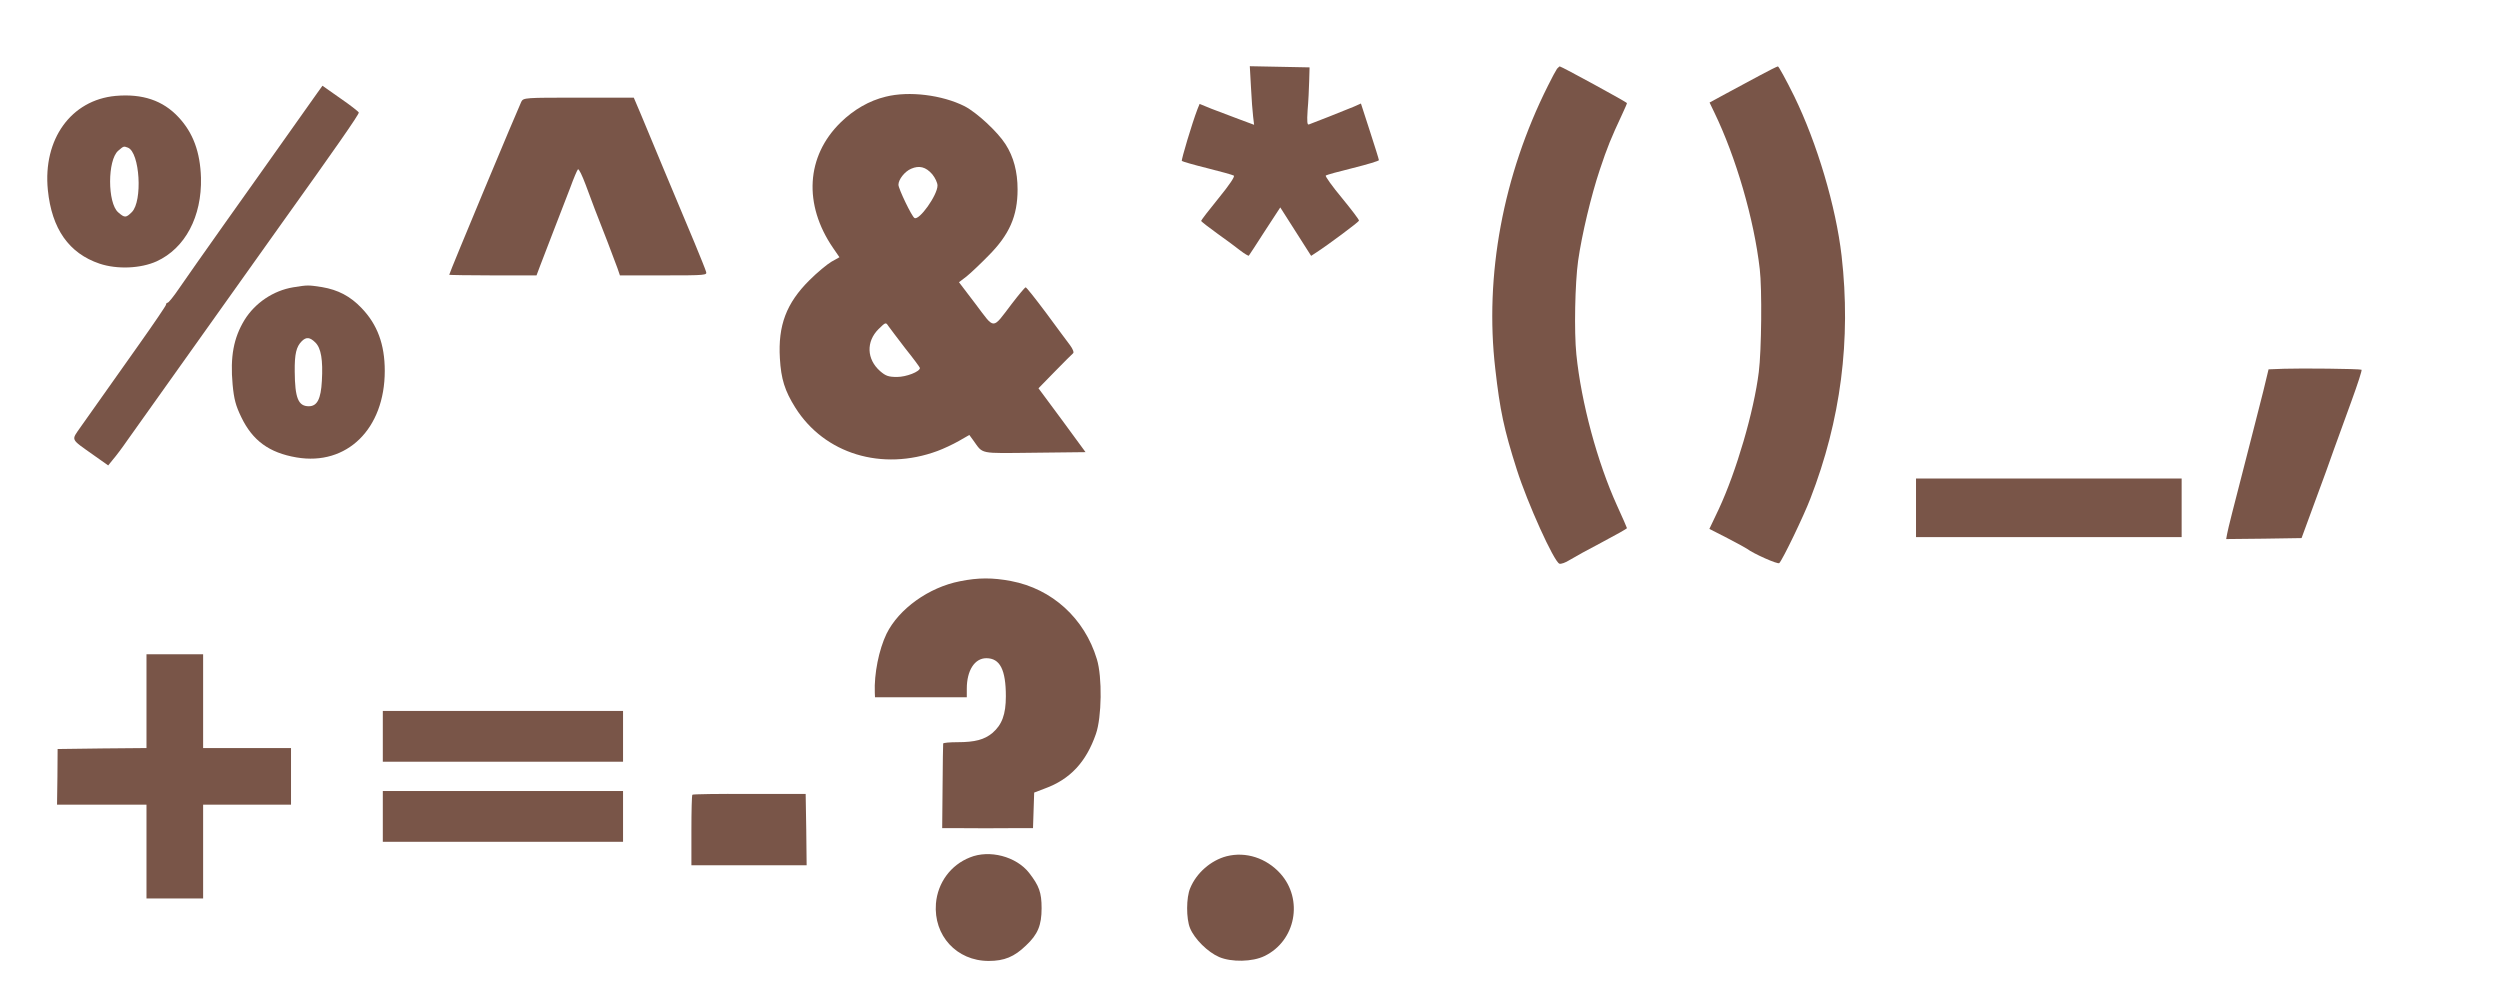 <?xml version="1.0" standalone="no"?>
<!DOCTYPE svg PUBLIC "-//W3C//DTD SVG 20010904//EN"
 "http://www.w3.org/TR/2001/REC-SVG-20010904/DTD/svg10.dtd">
<svg version="1.0" xmlns="http://www.w3.org/2000/svg"
 width="1280pt" height="516pt" viewBox="0 0 1280 516"
 preserveAspectRatio="xMidYMid meet">
<g transform="translate(0,516) scale(0.1,-0.1)"
fill="#795548" stroke="none">
<path d="M6405 4713 c3 -60 8 -127 11 -150 l5 -42 -78 29 c-43 16 -106 40
-140 53 l-61 25 -11 -27 c-28 -73 -84 -261 -80 -265 3 -3 61 -20 130 -37 68
-17 129 -34 136 -38 7 -4 -21 -46 -78 -116 -49 -60 -89 -112 -89 -116 0 -3 37
-32 83 -65 45 -32 99 -72 119 -88 21 -16 40 -27 42 -25 2 2 39 59 82 126 l79
121 79 -124 79 -124 26 17 c59 38 216 155 219 163 2 4 -38 56 -87 116 -50 60
-87 112 -83 115 4 4 67 21 140 39 72 18 132 36 132 40 0 4 -21 71 -46 148
l-46 142 -36 -16 c-21 -8 -77 -31 -127 -51 -49 -19 -96 -37 -103 -40 -9 -4
-11 12 -7 73 4 44 7 111 8 149 l2 70 -153 3 -153 3 6 -108z"/>
<path d="M7972 4808 c-5 -7 -27 -47 -47 -88 -229 -457 -325 -970 -269 -1450
24 -211 44 -307 110 -514 55 -173 190 -471 218 -482 8 -3 31 5 53 19 21 13 95
54 166 91 70 37 127 69 127 72 0 2 -23 55 -51 116 -100 220 -183 526 -208 773
-12 117 -7 365 9 480 19 134 67 335 111 466 39 117 57 161 115 285 13 28 24
53 24 56 0 5 -336 188 -344 188 -2 0 -8 -6 -14 -12z"/>
<path d="M9005 4771 c-49 -26 -127 -68 -171 -92 l-81 -44 24 -50 c111 -229
204 -548 233 -803 12 -100 9 -417 -5 -527 -25 -202 -115 -509 -205 -702 l-48
-101 92 -47 c50 -26 96 -51 101 -55 31 -24 158 -81 165 -73 17 17 126 243 159
330 156 402 209 813 160 1243 -29 252 -125 576 -243 818 -41 83 -79 152 -83
152 -4 0 -48 -22 -98 -49z"/>
<path d="M1623 4682 c-15 -21 -84 -118 -153 -216 -69 -97 -210 -297 -315 -444
-104 -147 -212 -300 -239 -340 -27 -40 -53 -72 -58 -72 -4 0 -8 -4 -8 -10 0
-5 -62 -96 -137 -202 -127 -179 -188 -266 -300 -424 -49 -71 -55 -58 66 -144
l75 -53 25 31 c14 16 48 61 74 99 58 82 726 1020 792 1113 262 366 395 556
392 564 -2 5 -44 38 -95 73 l-91 64 -28 -39z"/>
<path d="M592 4669 c-228 -21 -373 -222 -347 -482 20 -199 108 -324 265 -377
90 -30 210 -25 292 12 146 67 232 229 227 428 -4 131 -40 230 -115 310 -80 86
-185 121 -322 109z m63 -265 c61 -24 76 -274 20 -330 -30 -30 -37 -30 -70 -1
-55 48 -55 267 0 315 29 25 28 24 50 16z"/>
<path d="M4535 4665 c-84 -20 -165 -67 -231 -132 -177 -173 -191 -420 -39
-642 l33 -48 -41 -23 c-22 -13 -73 -55 -112 -94 -119 -118 -162 -232 -152
-401 6 -105 25 -166 79 -252 149 -237 444 -327 728 -222 30 11 79 34 109 51
l54 31 19 -26 c54 -74 24 -68 314 -65 l262 3 -55 75 c-30 41 -84 115 -120 163
l-66 89 84 86 c46 47 88 89 93 93 6 4 -1 22 -15 41 -14 18 -69 93 -123 166
-54 72 -101 132 -105 131 -3 0 -35 -38 -71 -85 -102 -134 -85 -133 -184 -2
l-86 113 38 29 c20 16 71 64 112 106 108 108 150 204 150 340 0 90 -20 167
-62 232 -40 63 -147 162 -209 194 -115 58 -285 79 -404 49z m238 -397 c15 -18
27 -44 27 -58 0 -49 -94 -181 -118 -166 -14 8 -82 150 -82 170 0 27 32 68 65
82 41 18 75 10 108 -28z m-137 -893 c41 -51 74 -96 74 -99 0 -19 -70 -46 -117
-46 -44 0 -58 5 -87 30 -69 61 -72 151 -8 215 37 36 37 36 51 15 8 -11 47 -63
87 -115z"/>
<path d="M2669 4639 c-15 -30 -369 -877 -369 -886 0 -1 101 -3 224 -3 l223 0
18 48 c10 26 42 108 70 182 29 74 67 173 85 220 17 47 35 89 39 93 5 4 22 -32
40 -80 18 -48 39 -104 46 -123 32 -80 104 -268 116 -302 l13 -38 224 0 c217 0
223 1 217 19 -3 11 -30 78 -59 148 -97 231 -237 566 -274 656 l-37 87 -282 0
c-276 0 -283 0 -294 -21z"/>
<path d="M1501 3689 c-102 -17 -195 -80 -249 -167 -56 -92 -74 -188 -61 -331
7 -75 16 -108 44 -166 58 -121 143 -183 283 -207 258 -44 452 146 452 443 0
136 -38 238 -119 322 -57 60 -120 93 -202 107 -72 11 -73 11 -148 -1z m114
-283 c29 -29 39 -89 33 -196 -5 -93 -24 -130 -67 -130 -54 0 -71 42 -72 178
-1 90 8 127 36 155 23 23 42 21 70 -7z"/>
<path d="M11695 3272 l-80 -3 -27 -112 c-16 -62 -62 -245 -104 -407 -42 -162
-79 -307 -81 -323 l-5 -27 193 2 193 3 68 185 c38 102 82 223 98 270 17 47 57
157 89 245 32 88 56 161 52 162 -11 5 -312 8 -396 5z"/>
<path d="M9810 2560 l0 -150 680 0 680 0 0 150 0 150 -680 0 -680 0 0 -150z"/>
<path d="M4915 2184 c-159 -31 -313 -141 -376 -269 -39 -81 -64 -205 -60 -302
l1 -23 235 0 235 0 0 44 c0 93 40 156 100 156 70 0 100 -59 100 -195 0 -93
-20 -146 -69 -188 -41 -34 -89 -47 -178 -47 -40 0 -74 -3 -74 -7 -1 -5 -2
-104 -3 -220 l-2 -213 68 0 c87 -1 216 -1 318 0 l79 0 3 91 3 91 55 21 c129
47 211 135 261 279 30 85 33 292 5 383 -63 209 -229 360 -439 400 -95 18 -168
18 -262 -1z"/>
<path d="M750 1570 l0 -240 -227 -2 -228 -3 -1 -142 -2 -143 229 0 229 0 0
-240 0 -240 145 0 145 0 0 240 0 240 225 0 225 0 0 145 0 145 -225 0 -225 0 0
240 0 240 -145 0 -145 0 0 -240z"/>
<path d="M1960 1390 l0 -130 615 0 615 0 0 130 0 130 -615 0 -615 0 0 -130z"/>
<path d="M1960 980 l0 -130 615 0 615 0 0 130 0 130 -615 0 -615 0 0 -130z"/>
<path d="M3545 1091 c-3 -2 -5 -85 -5 -183 l0 -178 295 0 295 0 -2 183 -3 182
-288 0 c-158 1 -290 -1 -292 -4z"/>
<path d="M4966 770 c-99 -39 -165 -130 -174 -236 -13 -164 106 -294 270 -294
80 0 131 21 191 79 61 57 80 104 80 191 0 81 -13 115 -64 181 -66 84 -203 120
-303 79z"/>
<path d="M6280 776 c-80 -21 -154 -85 -186 -163 -21 -48 -21 -157 -1 -205 23
-56 91 -123 149 -148 63 -27 171 -25 232 5 160 77 201 290 81 423 -72 79 -176
113 -275 88z"/>
</g>
</svg>
